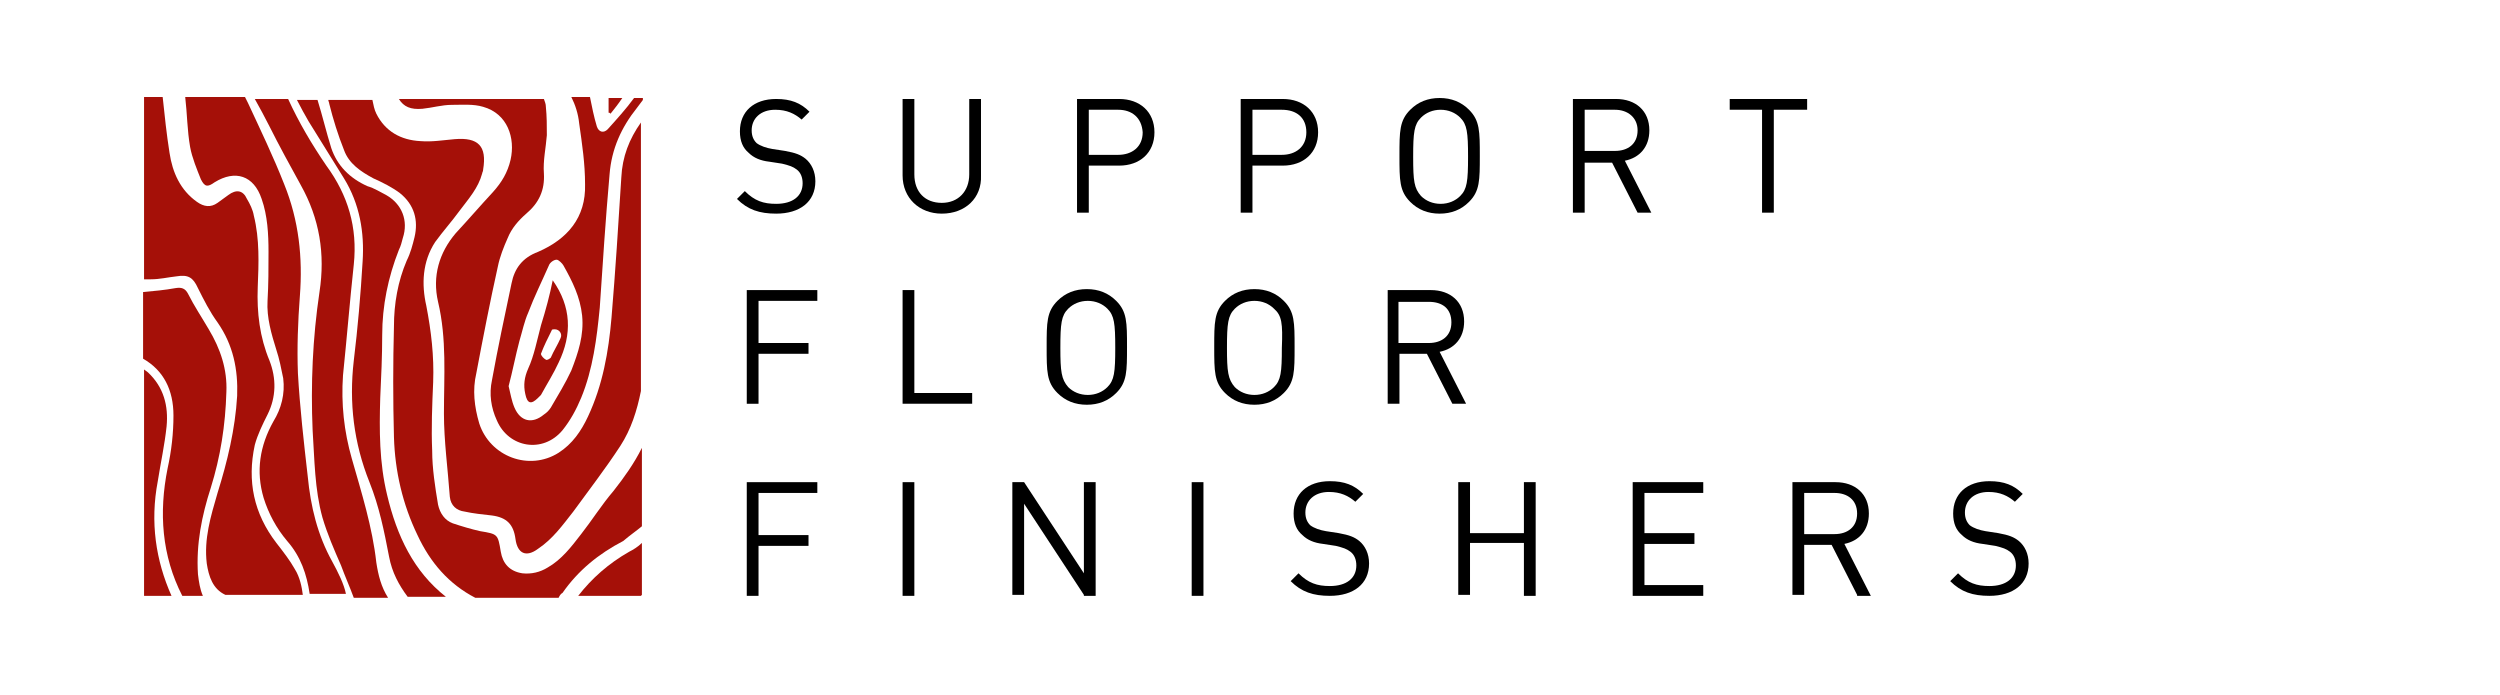 <?xml version="1.0" encoding="utf-8"?>
<!-- Generator: Adobe Illustrator 24.1.0, SVG Export Plug-In . SVG Version: 6.00 Build 0)  -->
<svg version="1.1" xmlns="http://www.w3.org/2000/svg" xmlns:xlink="http://www.w3.org/1999/xlink" x="0px" y="0px"
	 viewBox="0 0 255.1 70.9" style="enable-background:new 0 0 255.1 70.9;" xml:space="preserve">
<style type="text/css">
	.st0{fill:#A51008;}
</style>
<g id="logo_x5F_02">
</g>
<g id="logo_x5F_01">
	<g>
		<path class="st0" d="M63.5,10h-1.4c0,0.2,0,0.5,0,0.7c0,0.3,0,0.5,0,0.8c0.1,0,0.1,0,0.2,0.1C62.7,11.1,63.1,10.6,63.5,10z"/>
		<path class="st0" d="M45.9,50.7c0.1,0.9,0.7,1.4,1.5,1.5c0.9,0.2,1.9,0.3,2.8,0.4c1.5,0.2,2.2,0.9,2.4,2.4c0.2,1.5,1.1,1.9,2.3,1
			c1.5-1,2.5-2.4,3.6-3.8c1.6-2.2,3.3-4.4,4.8-6.7c1.1-1.7,1.7-3.6,2.1-5.6c0,0,0-0.1,0-0.1V12.5c-1.2,1.7-1.9,3.5-2,5.6
			c-0.3,4.8-0.6,9.5-1,14.3c-0.3,3.5-0.9,6.9-2.4,10.1c-0.7,1.5-1.6,2.8-3,3.7c-3,1.9-7,0.4-8.1-3c-0.5-1.7-0.7-3.4-0.3-5.1
			c0.7-3.7,1.4-7.3,2.2-10.9c0.2-1,0.6-2,1-2.9c0.4-1,1.1-1.8,1.9-2.5c1.3-1.1,1.9-2.4,1.8-4.1c-0.1-1.3,0.2-2.6,0.3-3.9
			c0-1,0-1.9-0.1-2.9c0-0.3-0.1-0.5-0.2-0.8H40.7c0.5,0.8,1.2,1.1,2.4,1c1-0.1,2-0.4,3-0.4c1.1,0,2.2-0.1,3.2,0.2
			c2.5,0.7,3.3,3.2,2.8,5.4c-0.3,1.3-0.9,2.3-1.8,3.3c-1.3,1.4-2.5,2.8-3.8,4.2c-1.7,2-2.4,4.4-1.8,7c0.9,3.8,0.6,7.6,0.6,11.4
			C45.3,45,45.7,47.9,45.9,50.7z"/>
		<path class="st0" d="M36.1,27c0.4-3.8-0.6-7.1-2.8-10.1c-1.5-2.2-2.8-4.4-3.9-6.8H26c0.5,0.9,1,1.8,1.5,2.8c1,2,2.1,4,3.2,6
			c1.9,3.4,2.5,7,1.9,10.9c-0.7,4.7-0.9,9.4-0.7,14.1c0.2,3,0.2,6,1,8.9c0.5,1.7,1.2,3.3,1.9,4.9c0.4,1.1,0.9,2.2,1.3,3.3h3.5
			c-0.7-1.1-1-2.3-1.2-3.6c-0.4-3.6-1.5-7.1-2.5-10.6c-0.8-2.8-1.1-5.6-0.9-8.5C35.4,34.4,35.7,30.7,36.1,27z"/>
		<path class="st0" d="M64.2,56.3c-2.1,1.2-3.8,2.7-5.2,4.5h6.4c0,0,0.1-0.1,0.1-0.1v-5.3C65.1,55.8,64.6,56.1,64.2,56.3z"/>
		<path class="st0" d="M18.6,60.8h2.1c-0.3-0.7-0.4-1.4-0.5-2.2c-0.2-3.1,0.4-6,1.3-8.8c1-3.2,1.5-6.4,1.6-9.8
			c0.1-2.3-0.6-4.4-1.8-6.4c-0.7-1.2-1.5-2.4-2.1-3.6c-0.3-0.6-0.7-0.7-1.3-0.6c-1.1,0.2-2.2,0.3-3.3,0.4v6.8
			c2.1,1.2,3.1,3.2,3.1,5.8c0,1.8-0.2,3.6-0.6,5.4C16.2,52.3,16.5,56.7,18.6,60.8z"/>
		<path class="st0" d="M65.5,53.7v-8c-0.8,1.6-1.8,3-2.9,4.4c-1.2,1.4-2.2,3-3.3,4.4c-1,1.3-2,2.6-3.4,3.4c-0.8,0.5-1.7,0.7-2.6,0.6
			c-1.3-0.2-2-1-2.2-2.2c-0.3-1.8-0.3-1.8-2.1-2.1c-0.9-0.2-1.9-0.5-2.8-0.8c-0.8-0.3-1.3-1-1.5-1.9c-0.3-1.8-0.6-3.7-0.6-5.5
			c-0.1-2.3,0-4.7,0.1-7c0.1-2.7-0.2-5.2-0.7-7.8c-0.5-2.2-0.4-4.5,0.9-6.5c0.8-1.1,1.7-2.1,2.5-3.2c0.9-1.2,1.9-2.3,2.3-3.8
			c0-0.1,0.1-0.2,0.1-0.4c0.4-2.4-0.5-3.3-2.9-3.1c-1.2,0.1-2.3,0.3-3.5,0.2c-2-0.1-3.6-1-4.5-2.8c-0.2-0.4-0.3-0.9-0.4-1.4h-4.5
			c0,0.1,0.1,0.3,0.1,0.4c0.4,1.6,0.9,3.2,1.5,4.7c0.5,1.4,1.7,2.2,3,2.9c0.9,0.4,1.9,0.9,2.7,1.5c1.5,1.2,1.9,2.8,1.5,4.5
			c-0.2,0.8-0.4,1.6-0.8,2.4c-0.9,2.1-1.3,4.4-1.3,6.7c-0.1,3.8-0.1,7.5,0,11.3c0.1,3.5,0.9,6.9,2.4,10c1.3,2.8,3.2,5,5.9,6.4h8.5
			c0.1-0.2,0.2-0.4,0.4-0.5c1.6-2.3,3.7-4,6.2-5.3C64.3,54.6,64.9,54.2,65.5,53.7z"/>
		<path class="st0" d="M30.1,58.1c-0.5-0.9-1.2-1.8-1.9-2.7c-2.3-3-3-6.3-2.2-10c0.3-1.1,0.8-2.1,1.3-3.1c0.9-1.8,0.9-3.7,0.2-5.5
			c-1-2.4-1.3-4.9-1.2-7.5c0.1-2.4,0.2-4.9-0.4-7.3c-0.1-0.6-0.4-1.2-0.7-1.7c-0.4-0.9-1.1-1-1.9-0.4c-0.4,0.3-0.7,0.5-1.1,0.8
			c-0.7,0.5-1.4,0.4-2.1-0.1c-1.7-1.2-2.5-3-2.8-5c-0.3-1.9-0.5-3.8-0.7-5.7h-1.9v18.6c0.2,0,0.5,0,0.7,0c0.9,0,1.7-0.2,2.6-0.3
			c1.2-0.2,1.7,0.1,2.2,1.2c0.6,1.2,1.2,2.4,2,3.5c1.6,2.3,2.1,4.8,2,7.5c-0.2,3.4-1,6.7-2,9.9c-0.7,2.4-1.4,4.7-1.1,7.2
			c0.2,1.3,0.6,2.6,1.9,3.2h7.9C30.8,59.9,30.6,58.9,30.1,58.1z"/>
		<path class="st0" d="M39.5,50.5c-0.8-3.3-0.8-6.6-0.7-9.9c0.1-2.1,0.2-4.3,0.2-6.4c0-3,0.6-5.9,1.7-8.7c0.2-0.4,0.3-0.8,0.4-1.2
			c0.6-1.8-0.1-3.5-1.7-4.4c-0.6-0.3-1.2-0.7-1.9-0.9c-1.8-0.8-3.1-2.1-3.7-3.9c-0.5-1.6-0.9-3.3-1.4-4.9h-2.1
			c0.4,0.8,0.8,1.5,1.2,2.2c1.2,1.9,2.4,3.9,3.6,5.8c1.6,2.6,2.1,5.5,1.9,8.5c-0.2,3.4-0.5,6.8-0.9,10.1c-0.5,4.3,0,8.4,1.6,12.4
			c1,2.5,1.5,5,2,7.6c0.3,1.6,1,2.9,1.9,4.1h3.9C42.2,58.3,40.5,54.7,39.5,50.5z"/>
		<path class="st0" d="M16.1,49.1c0.3-1.9,0.7-3.7,0.9-5.6c0.2-2.1-0.3-4-1.9-5.5c-0.1-0.1-0.3-0.2-0.4-0.3v23.1h2.8
			C15.9,57.2,15.3,53.3,16.1,49.1z"/>
		<path class="st0" d="M33.9,57.3c-1.5-2.7-2.2-5.6-2.5-8.7c-0.4-3.5-0.8-7-1-10.5c-0.1-2.6,0-5.3,0.2-7.9c0.3-3.9-0.1-7.7-1.6-11.4
			c-1.1-2.8-2.4-5.5-3.7-8.3c-0.1-0.2-0.2-0.4-0.3-0.6h-6.1c0.2,1.7,0.2,3.4,0.5,5.1c0.2,1.1,0.7,2.3,1.1,3.3
			c0.4,0.8,0.7,0.8,1.4,0.3c2.1-1.3,4-0.7,4.8,1.7c0.6,1.7,0.7,3.6,0.7,5.4c0,1.7,0,3.3-0.1,5c-0.1,1.7,0.4,3.4,0.9,5
			c0.3,0.9,0.5,1.9,0.7,2.9c0.2,1.6-0.2,3.1-1,4.4c-1.4,2.5-1.8,5.1-1,7.8c0.5,1.6,1.3,3.1,2.4,4.4c1.4,1.6,2,3.4,2.3,5.4h3.7
			C35.1,59.6,34.5,58.4,33.9,57.3z"/>
		<path class="st0" d="M64.7,10c-0.8,1.1-1.8,2.2-2.7,3.2c-0.4,0.4-0.9,0.3-1.1-0.3c-0.3-1-0.5-2-0.7-3h-1.9
			c0.4,0.8,0.7,1.7,0.8,2.7c0.3,2.1,0.6,4.1,0.6,6.2c0.1,3.4-1.8,5.6-4.8,6.9c-1.6,0.6-2.4,1.7-2.7,3.2c-0.7,3.3-1.4,6.6-2,9.9
			c-0.3,1.4-0.1,2.8,0.5,4.1c1.2,2.8,4.7,3.4,6.7,1c0.8-1,1.4-2.1,1.9-3.3c1.2-2.9,1.6-6.1,1.9-9.2c0.3-4.5,0.6-9.1,1-13.6
			c0.2-2.6,1.2-4.8,2.8-6.8c0.2-0.3,0.4-0.5,0.6-0.8V10H64.7z M58.3,37.8c-0.6,1.3-1.4,2.6-2.1,3.8c-0.2,0.3-0.4,0.5-0.7,0.7
			c-1.2,1-2.4,0.7-3-0.7c-0.3-0.7-0.4-1.4-0.6-2.2c0.4-1.5,0.7-3.1,1.1-4.6c0.3-1,0.5-2,0.9-2.9c0.6-1.6,1.4-3.2,2.1-4.8
			c0.1-0.3,0.5-0.6,0.8-0.6c0.2,0,0.6,0.4,0.7,0.6c0.9,1.6,1.7,3.2,1.9,5.1C59.6,34.2,59,36,58.3,37.8z"/>
		<path class="st0" d="M55.2,33.2c-0.4,1.5-0.7,3.1-1.3,4.4c-0.4,0.9-0.5,1.7-0.3,2.6c0.2,1,0.6,1.1,1.3,0.4
			c0.1-0.1,0.2-0.2,0.3-0.3c0.6-1.1,1.3-2.2,1.8-3.3c1.4-2.9,1.3-5.7-0.6-8.4C56.1,30.1,55.7,31.6,55.2,33.2z M57.2,34.5
			c-0.3,0.7-0.7,1.3-1,2c-0.1,0.1-0.4,0.3-0.5,0.2c-0.2-0.1-0.5-0.4-0.5-0.6c0.3-0.8,0.7-1.6,1.1-2.4c0-0.1,0.2-0.1,0.3-0.1
			C57.1,33.6,57.4,34.1,57.2,34.5z"/>
	</g>
	<g>
		<path d="M79.2,21.8c-1.7,0-2.9-0.4-4-1.5l0.8-0.8c1,1,1.9,1.3,3.2,1.3c1.7,0,2.7-0.8,2.7-2.1c0-0.6-0.2-1.1-0.6-1.4
			c-0.4-0.3-0.7-0.4-1.5-0.6l-1.3-0.2c-0.9-0.1-1.6-0.4-2.1-0.9c-0.6-0.5-0.9-1.2-0.9-2.2c0-2,1.4-3.3,3.7-3.3
			c1.5,0,2.5,0.4,3.4,1.3l-0.8,0.8c-0.7-0.6-1.5-1-2.7-1c-1.5,0-2.4,0.9-2.4,2.1c0,0.6,0.2,1,0.5,1.3c0.4,0.3,1,0.5,1.6,0.6l1.3,0.2
			c1.1,0.2,1.6,0.4,2.1,0.8c0.6,0.5,1,1.3,1,2.3C83.2,20.6,81.6,21.8,79.2,21.8z"/>
		<path d="M96.1,21.8c-2.3,0-4-1.6-4-3.9v-7.8h1.2v7.7c0,1.8,1.1,2.9,2.8,2.9c1.7,0,2.8-1.2,2.8-2.9v-7.7h1.2v7.8
			C100.2,20.2,98.5,21.8,96.1,21.8z"/>
		<path d="M114.2,16.9h-3.1v4.8h-1.2V10.1h4.3c2.1,0,3.6,1.3,3.6,3.4S116.3,16.9,114.2,16.9z M114.1,11.2h-3v4.6h3
			c1.4,0,2.5-0.8,2.5-2.3C116.5,12,115.5,11.2,114.1,11.2z"/>
		<path d="M130.9,16.9h-3.1v4.8h-1.2V10.1h4.3c2.1,0,3.6,1.3,3.6,3.4S133,16.9,130.9,16.9z M130.8,11.2h-3v4.6h3
			c1.4,0,2.5-0.8,2.5-2.3C133.3,12,132.3,11.2,130.8,11.2z"/>
		<path d="M149.9,20.6c-0.8,0.8-1.8,1.2-3,1.2c-1.2,0-2.2-0.4-3-1.2c-1.1-1.1-1.1-2.2-1.1-4.7c0-2.5,0-3.6,1.1-4.7
			c0.8-0.8,1.8-1.2,3-1.2c1.2,0,2.2,0.4,3,1.2c1.1,1.1,1.1,2.2,1.1,4.7C151,18.4,151,19.5,149.9,20.6z M149,12
			c-0.5-0.5-1.2-0.8-2-0.8c-0.8,0-1.5,0.3-2,0.8c-0.7,0.7-0.8,1.5-0.8,4s0.1,3.2,0.8,4c0.5,0.5,1.2,0.8,2,0.8c0.8,0,1.5-0.3,2-0.8
			c0.7-0.7,0.8-1.5,0.8-4S149.7,12.7,149,12z"/>
		<path d="M167.1,21.7l-2.6-5.1h-2.8v5.1h-1.2V10.1h4.4c2,0,3.4,1.2,3.4,3.2c0,1.7-1,2.8-2.5,3.1l2.7,5.3H167.1z M164.8,11.2h-3.1
			v4.2h3.1c1.3,0,2.3-0.7,2.3-2.1C167.1,12,166.1,11.2,164.8,11.2z"/>
		<path d="M181,11.2v10.5h-1.2V11.2h-3.3v-1.1h7.9v1.1H181z"/>
		<path d="M77.4,30.8V35h5.1v1.1h-5.1v5.1h-1.2V29.6h7.2v1.1H77.4z"/>
		<path d="M92.1,41.2V29.6h1.2v10.5h5.9v1.1H92.1z"/>
		<path d="M113.9,40.1c-0.8,0.8-1.8,1.2-3,1.2c-1.2,0-2.2-0.4-3-1.2c-1.1-1.1-1.1-2.2-1.1-4.7c0-2.5,0-3.6,1.1-4.7
			c0.8-0.8,1.8-1.2,3-1.2c1.2,0,2.2,0.4,3,1.2c1.1,1.1,1.1,2.2,1.1,4.7C115,37.9,115,39,113.9,40.1z M113,31.5
			c-0.5-0.5-1.2-0.8-2-0.8c-0.8,0-1.5,0.3-2,0.8c-0.7,0.7-0.8,1.5-0.8,4c0,2.4,0.1,3.2,0.8,4c0.5,0.5,1.2,0.8,2,0.8
			c0.8,0,1.5-0.3,2-0.8c0.7-0.7,0.8-1.5,0.8-4C113.8,33,113.7,32.2,113,31.5z"/>
		<path d="M131,40.1c-0.8,0.8-1.8,1.2-3,1.2c-1.2,0-2.2-0.4-3-1.2c-1.1-1.1-1.1-2.2-1.1-4.7c0-2.5,0-3.6,1.1-4.7
			c0.8-0.8,1.8-1.2,3-1.2c1.2,0,2.2,0.4,3,1.2c1.1,1.1,1.1,2.2,1.1,4.7C132.1,37.9,132.1,39,131,40.1z M130,31.5
			c-0.5-0.5-1.2-0.8-2-0.8c-0.8,0-1.5,0.3-2,0.8c-0.7,0.7-0.8,1.5-0.8,4c0,2.4,0.1,3.2,0.8,4c0.5,0.5,1.2,0.8,2,0.8
			c0.8,0,1.5-0.3,2-0.8c0.7-0.7,0.8-1.5,0.8-4C130.9,33,130.8,32.2,130,31.5z"/>
		<path d="M148.2,41.2l-2.6-5.1h-2.8v5.1h-1.2V29.6h4.4c2,0,3.4,1.2,3.4,3.2c0,1.7-1,2.8-2.5,3.1l2.7,5.3H148.2z M145.8,30.8h-3.1
			V35h3.1c1.3,0,2.3-0.7,2.3-2.1C148.1,31.5,147.2,30.8,145.8,30.8z"/>
		<path d="M77.4,50.3v4.3h5.1v1.1h-5.1v5.1h-1.2V49.2h7.2v1.1H77.4z"/>
		<path d="M92.1,60.7V49.2h1.2v11.6H92.1z"/>
		<path d="M110.6,60.7l-6.1-9.3v9.3h-1.2V49.2h1.2l6.1,9.3v-9.3h1.2v11.6H110.6z"/>
		<path d="M121.6,60.7V49.2h1.2v11.6H121.6z"/>
		<path d="M135.7,60.8c-1.7,0-2.9-0.4-4-1.5l0.8-0.8c1,1,1.9,1.3,3.2,1.3c1.7,0,2.7-0.8,2.7-2.1c0-0.6-0.2-1.1-0.6-1.4
			c-0.4-0.3-0.7-0.4-1.5-0.6l-1.3-0.2c-0.9-0.1-1.6-0.4-2.1-0.9c-0.6-0.5-0.9-1.2-0.9-2.2c0-2,1.4-3.3,3.7-3.3
			c1.5,0,2.5,0.4,3.4,1.3l-0.8,0.8c-0.7-0.6-1.5-1-2.7-1c-1.5,0-2.4,0.9-2.4,2.1c0,0.6,0.2,1,0.5,1.3c0.4,0.3,1,0.5,1.6,0.6l1.3,0.2
			c1.1,0.2,1.6,0.4,2.1,0.8c0.6,0.5,1,1.3,1,2.3C139.7,59.6,138.1,60.8,135.7,60.8z"/>
		<path d="M155.5,60.7v-5.3H150v5.3h-1.2V49.2h1.2v5.2h5.5v-5.2h1.2v11.6H155.5z"/>
		<path d="M166.6,60.7V49.2h7.2v1.1h-6v4.1h5.1v1.1h-5.1v4.2h6v1.1H166.6z"/>
		<path d="M189.5,60.7l-2.6-5.1h-2.8v5.1h-1.2V49.2h4.4c2,0,3.4,1.2,3.4,3.2c0,1.7-1,2.8-2.5,3.1l2.7,5.3H189.5z M187.2,50.3h-3.1
			v4.2h3.1c1.3,0,2.3-0.7,2.3-2.1C189.5,51,188.5,50.3,187.2,50.3z"/>
		<path d="M203,60.8c-1.7,0-2.9-0.4-4-1.5l0.8-0.8c1,1,1.9,1.3,3.2,1.3c1.7,0,2.7-0.8,2.7-2.1c0-0.6-0.2-1.1-0.6-1.4
			c-0.4-0.3-0.7-0.4-1.5-0.6l-1.3-0.2c-0.9-0.1-1.6-0.4-2.1-0.9c-0.6-0.5-0.9-1.2-0.9-2.2c0-2,1.4-3.3,3.7-3.3
			c1.5,0,2.5,0.4,3.4,1.3l-0.8,0.8c-0.7-0.6-1.5-1-2.7-1c-1.5,0-2.4,0.9-2.4,2.1c0,0.6,0.2,1,0.5,1.3c0.4,0.3,1,0.5,1.6,0.6l1.3,0.2
			c1.1,0.2,1.6,0.4,2.1,0.8c0.6,0.5,1,1.3,1,2.3C207,59.6,205.4,60.8,203,60.8z"/>
	</g>
</g>
</svg>
